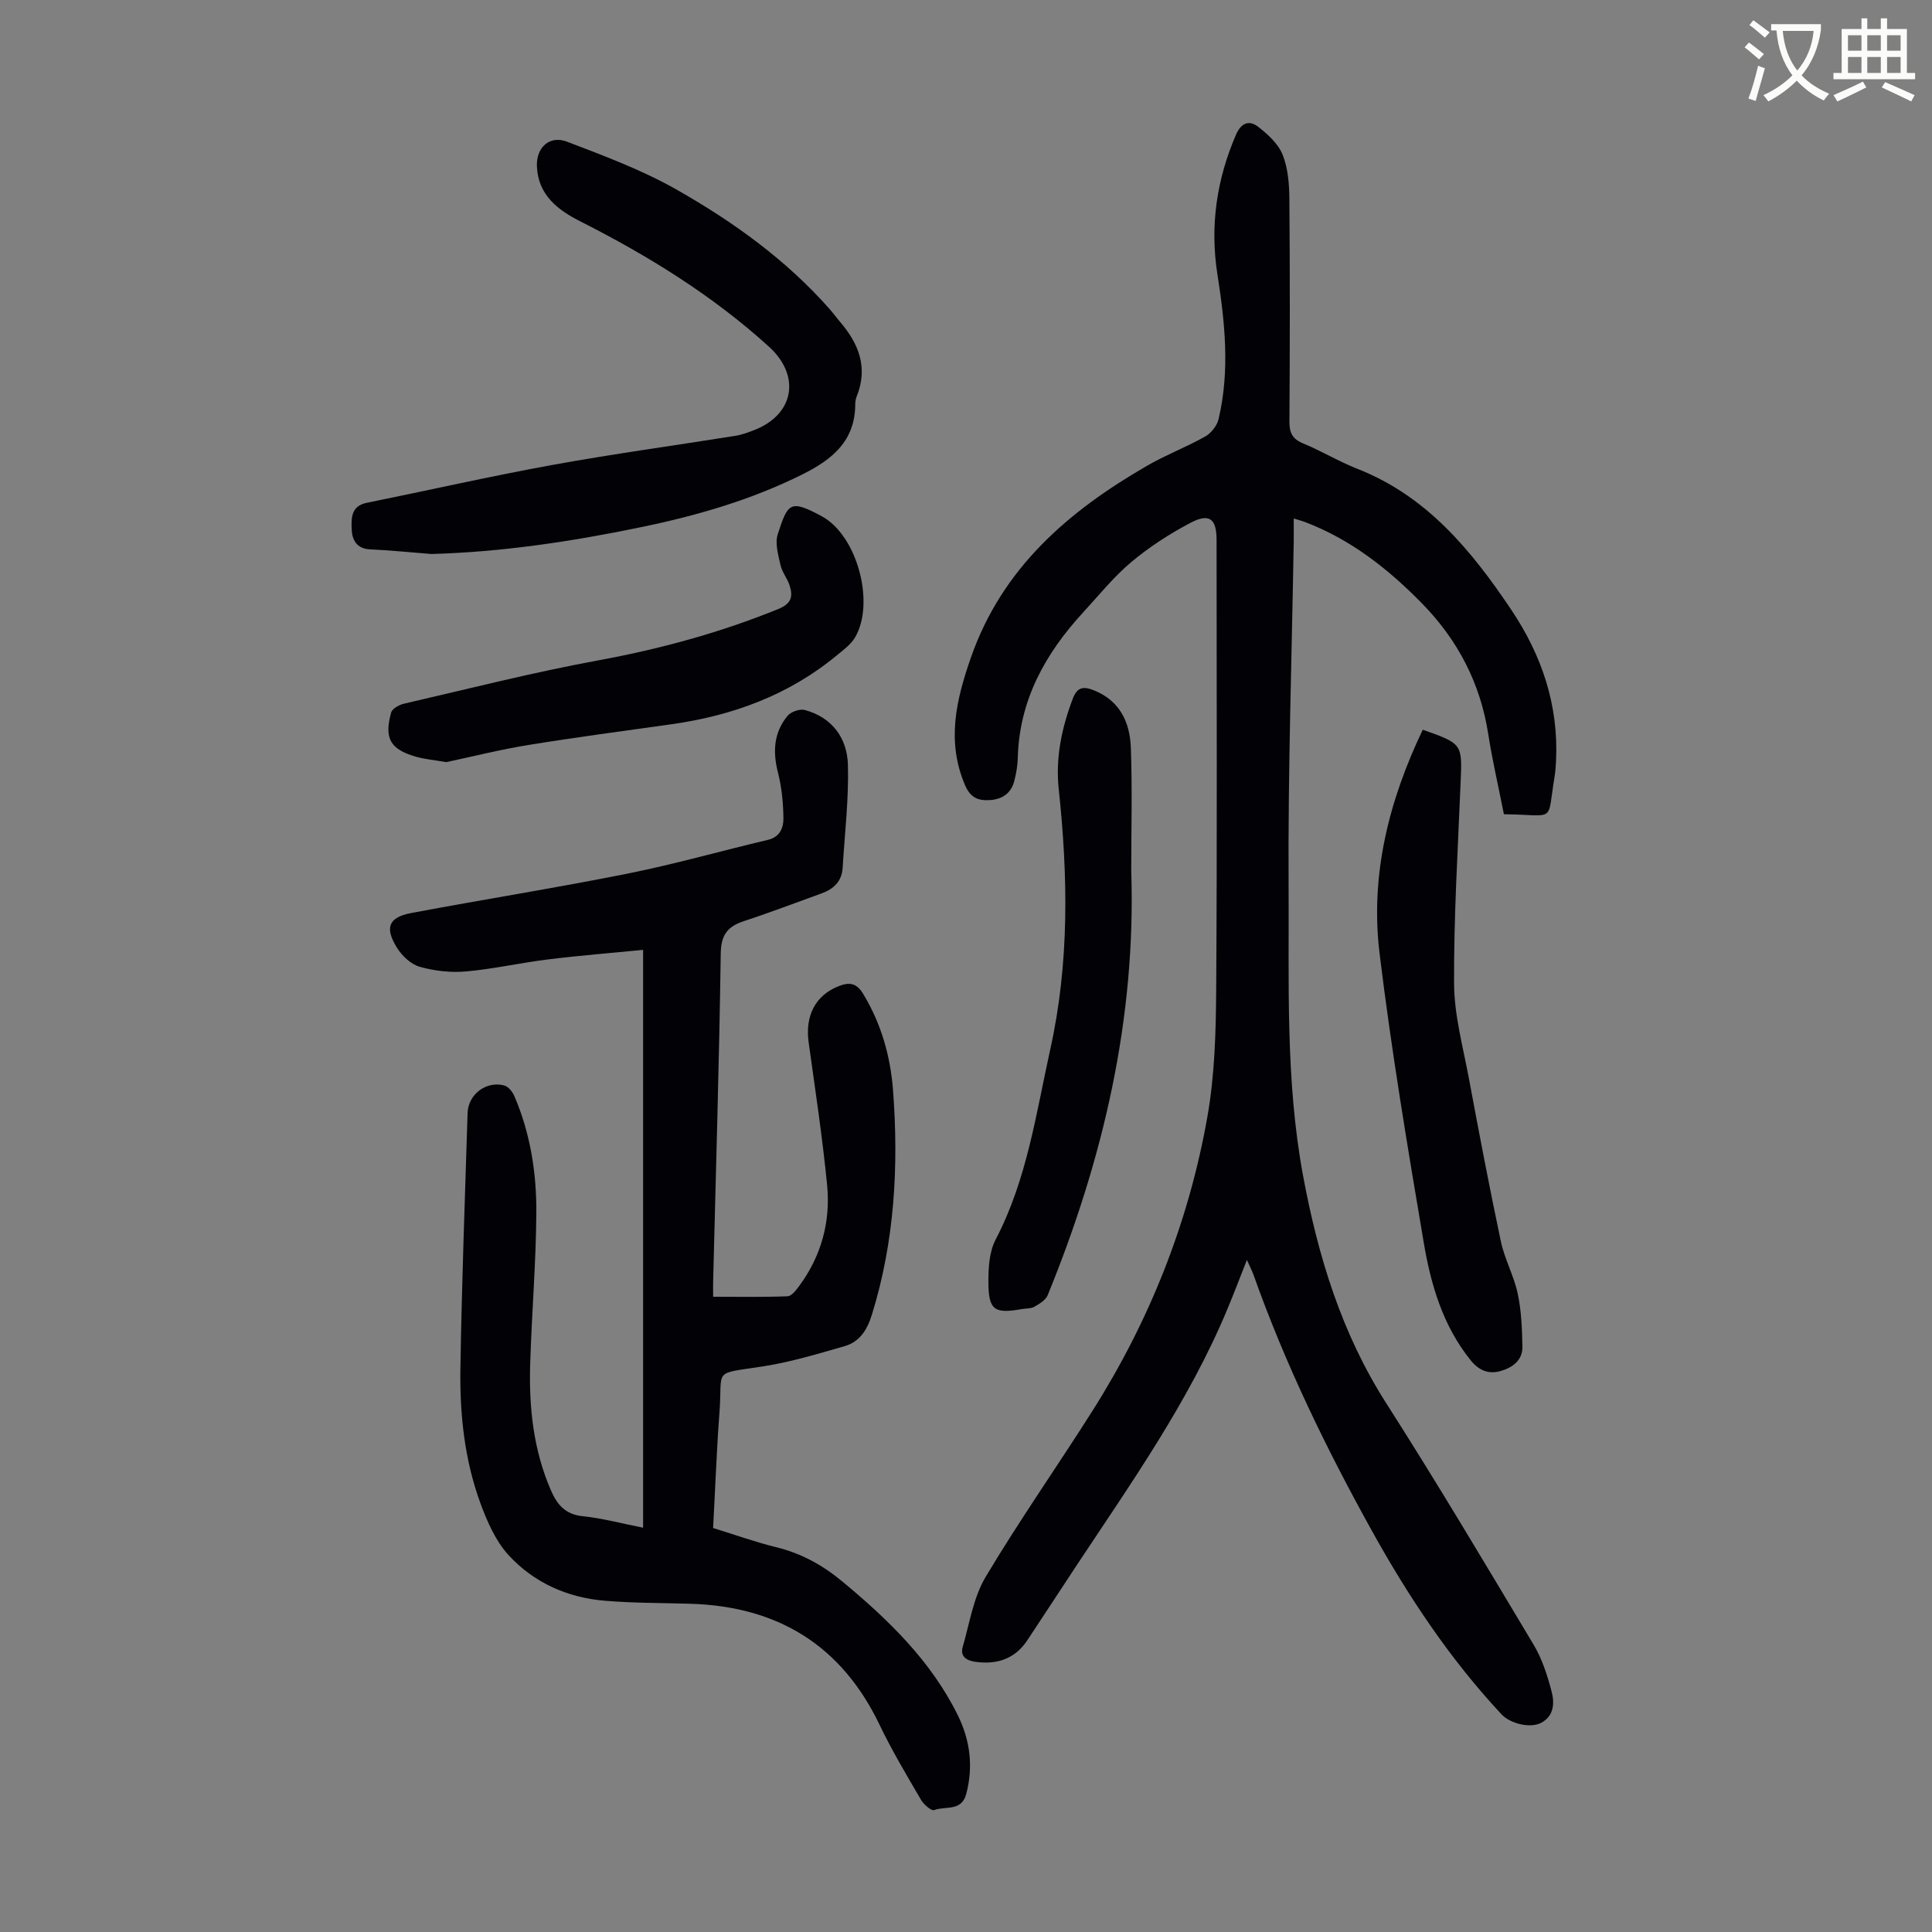 <svg enable-background="new 0 0 400 400" viewBox="0 0 400 400" xmlns="http://www.w3.org/2000/svg"><rect x="0" y="0" width="400" height="400" fill="#808080" stroke="none"/><path d="m362.1 8.8c1.1.8 2.1 1.6 3.1 2.4l-1 1.1c-1.3-1.1-2.3-2-3-2.5zm1.9 4.8c.5.2.9.4 1.4.5-.6 2.3-1.3 4.5-1.9 6.8l-1.5-.5c.8-2.1 1.4-4.3 2-6.8zm-1-9.4c1.3.9 2.4 1.8 3.4 2.5l-1 1.1c-1.4-1.2-2.4-2.1-3.2-2.6zm3.7 2.2v-1.4h10.3v1.2c-.5 3.6-1.8 6.8-4 9.4 1.5 1.6 3.4 2.8 5.7 3.8-.3.4-.7.8-1.1 1.4-2.3-1.1-4.1-2.5-5.6-4.1-1.6 1.6-3.6 3.1-5.9 4.3-.3-.5-.7-.9-1-1.3 2.4-1.1 4.4-2.5 6-4.1-1.9-2.5-3-5.6-3.3-9.3h-1.1zm8.8 0h-6.4c.3 3.3 1.3 6 3 8.2 2-2.3 3.1-5.1 3.4-8.2z" fill="#fbfcfa"/><path d="m385.3 3.8h1.3v2.2h2.8v-2.2h1.3v2.2h4.1v9.1h1.7v1.3h-16.9v-1.3h1.7v-9.1h4.1v-2.2zm.4 13.1.7 1.2c-1.8.9-3.8 1.9-6 2.9-.2-.4-.5-.8-.8-1.3 2.3-1 4.3-1.9 6.1-2.8zm-3.1-6.4h2.8v-3.2h-2.8zm0 4.6h2.8v-3.3h-2.8zm4-4.6h2.8v-3.2h-2.8zm0 4.6h2.8v-3.3h-2.8zm3.7 1.9c2.1.9 4.1 1.8 6.1 2.7l-.7 1.3c-2.2-1.1-4.2-2-6.1-2.9zm3.2-9.7h-2.8v3.2h2.8zm-2.8 7.8h2.8v-3.3h-2.8z" fill="#fbfcfa"/><g fill="#010106"><path d="m311.37 168.58c-1.11-5.63-2.38-11.07-3.24-16.58-1.64-10.55-6.3-19.49-13.72-27.07-7.03-7.18-14.81-13.29-24.32-16.89-.51-.19-1.03-.32-2.24-.69 0 1.79.02 3.28 0 4.77-.39 23.72-1.2 47.45-1.06 71.17.12 20.11-.7 40.33 3.02 60.27 3.1 16.57 7.93 32.47 17.16 46.91 10.54 16.49 20.54 33.32 30.59 50.12 1.74 2.91 2.81 6.31 3.68 9.61.62 2.36.54 5.04-2.14 6.48-2.25 1.2-6.39.22-8.25-1.77-10.68-11.45-19.28-24.39-26.84-38.02-9.44-17.02-17.94-34.51-24.46-52.89-.33-.92-.79-1.8-1.39-3.15-1.47 3.72-2.71 7-4.07 10.25-8.03 19.24-20.04 36.13-31.45 53.39-3.33 5.04-6.62 10.1-9.96 15.13-2.59 3.89-6.34 5.07-10.81 4.43-1.78-.26-3.11-1.12-2.55-3.07 1.42-4.89 2.2-10.21 4.73-14.47 6.98-11.71 14.84-22.89 22.14-34.42 11.85-18.72 19.92-39.04 23.78-60.83 1.53-8.65 1.77-17.61 1.83-26.43.21-31.01.08-62.02.08-93.03 0-4.43-1.49-5.63-5.47-3.52-4.29 2.27-8.47 4.96-12.18 8.08-3.66 3.07-6.71 6.88-9.97 10.42-7.86 8.55-13.25 18.21-13.54 30.18-.04 1.55-.32 3.13-.7 4.64-.64 2.58-2.4 3.86-5.07 4.05-2.49.17-4.06-.55-5.15-3.09-3.87-9.06-1.85-17.62 1.21-26.4 6.48-18.59 20.22-30.36 36.55-39.77 3.86-2.23 8.09-3.83 11.97-6.02 1.23-.69 2.44-2.23 2.76-3.59 2.37-10 1.33-20-.24-30-1.56-9.98-.17-19.58 3.84-28.87 1.1-2.54 2.76-3.08 4.61-1.65 2.01 1.56 4.16 3.52 5.06 5.79 1.12 2.82 1.37 6.11 1.39 9.21.13 15.34.11 30.67.01 46.01-.02 2.32.6 3.61 2.83 4.53 3.82 1.58 7.39 3.75 11.23 5.26 14.39 5.65 23.61 16.88 31.86 29.17 6.34 9.45 9.83 19.77 9.28 31.28-.05 1.11-.13 2.24-.31 3.34-1.64 9.76.52 7.85-10.48 7.73z"/><path d="m133.15 316.3c0-40.02 0-79.49 0-119.64-6.75.66-13.29 1.18-19.79 1.99-5.66.7-11.25 1.98-16.92 2.48-3.15.28-6.5-.11-9.55-.97-1.82-.52-3.66-2.26-4.7-3.94-2.6-4.17-1.73-6.31 2.96-7.19 14.93-2.81 29.95-5.19 44.84-8.17 9.74-1.95 19.31-4.69 28.98-6.97 2.52-.59 3.25-2.52 3.23-4.45-.04-3.19-.35-6.45-1.14-9.53-1.1-4.31-.85-8.27 2-11.71.7-.85 2.54-1.48 3.58-1.2 5.66 1.54 8.75 5.82 8.91 11.31.2 7.1-.66 14.24-1.09 21.36-.17 2.8-1.86 4.4-4.37 5.3-5.36 1.93-10.67 3.97-16.08 5.74-3.39 1.11-4.73 2.85-4.79 6.71-.32 22.6-1.01 45.2-1.57 67.8-.03 1.11 0 2.21 0 3.26 5.24 0 10.33.1 15.4-.1.83-.03 1.77-1.26 2.4-2.11 4.59-6.21 6.53-13.31 5.8-20.88-.97-9.9-2.46-19.74-3.83-29.59-.77-5.56 1.46-9.77 6.25-11.64 2.17-.85 3.66-.65 5 1.55 3.76 6.17 5.68 12.93 6.22 20 1.19 15.72.34 31.29-4.38 46.5-.96 3.1-2.51 5.59-5.62 6.49-5.54 1.59-11.1 3.28-16.78 4.17-10.79 1.69-8.46.32-9.15 9.51-.59 7.91-.88 15.84-1.32 23.98 4.45 1.37 8.76 2.92 13.17 4 5.14 1.26 9.56 3.73 13.56 7.05 9.52 7.9 18.37 16.43 23.94 27.73 2.55 5.17 3.24 10.62 1.73 16.31-.98 3.67-4.36 2.42-6.63 3.31-.56.22-2.15-1.14-2.71-2.1-2.98-5.12-6.04-10.22-8.59-15.55-7.92-16.52-21.13-24.53-39.2-25.07-5.92-.18-11.86-.13-17.76-.63-7.73-.65-14.65-3.77-19.86-9.44-2.68-2.92-4.43-6.95-5.83-10.76-3.27-8.92-4.28-18.33-4.14-27.75.28-17.68.94-35.35 1.49-53.03.12-3.86 3.86-6.68 7.58-5.7.84.22 1.71 1.29 2.09 2.18 3.33 7.73 4.62 15.94 4.56 24.24-.07 10.39-.95 20.78-1.27 31.18-.28 9.01.65 17.87 4.31 26.27 1.28 2.94 2.97 4.93 6.51 5.31 4.09.42 8.1 1.5 12.56 2.39z"/><path d="m89.31 114.7c-4.23-.33-8.45-.77-12.69-.96-2.82-.13-3.73-2.01-3.81-4.18-.08-2.24-.15-4.8 3.09-5.45 12.79-2.59 25.53-5.49 38.37-7.83 12.63-2.3 25.37-4.03 38.06-6.06 1.31-.21 2.58-.7 3.83-1.18 8.31-3.23 9.66-11.26 3.04-17.27-11.69-10.61-24.96-18.8-38.98-25.9-4.71-2.38-8.83-5.47-9.06-11.47-.15-3.86 2.61-6.44 6.21-5.07 7.68 2.93 15.49 5.84 22.61 9.87 11.78 6.68 22.8 14.58 31.85 24.87.74.84 1.39 1.75 2.12 2.6 3.88 4.53 5.81 9.47 3.42 15.4-.2.51-.3 1.09-.3 1.64-.02 7.56-4.74 11.41-10.89 14.48-10.69 5.34-22.02 8.6-33.65 10.99-14.26 2.95-28.61 5.11-43.22 5.52z"/><path d="m294.57 151.08c8.26 2.93 8.17 2.92 7.83 11.02-.57 13.86-1.42 27.73-1.35 41.58.04 6.51 1.84 13.02 3.05 19.49 2.11 11.31 4.25 22.61 6.64 33.86.78 3.69 2.71 7.13 3.49 10.82.76 3.55.89 7.26.97 10.91.07 2.88-2.04 4.39-4.54 5.1-2.46.7-4.46-.11-6.15-2.2-5.76-7.13-8.26-15.64-9.73-24.34-3.38-19.94-6.72-39.9-9.16-59.97-1.95-16.11 1.88-31.49 8.95-46.27z"/><path d="m234.21 180.32c1.01 30.58-5.8 59.7-17.3 87.84-.41 1.01-1.7 1.78-2.74 2.38-.73.42-1.74.33-2.62.49-5.68 1.02-6.9.22-6.91-5.58-.01-2.95.17-6.28 1.49-8.8 6.5-12.43 8.37-26.08 11.34-39.5 3.95-17.86 3.65-35.76 1.73-53.77-.69-6.48.61-12.65 2.9-18.7.92-2.45 2.2-2.61 4.32-1.78 5.45 2.15 7.52 6.66 7.71 11.93.31 8.49.08 16.99.08 25.49z"/><path d="m92.4 157.79c-2.61-.45-4.52-.61-6.32-1.13-5.29-1.54-6.57-3.76-5.1-9.13.22-.81 1.66-1.61 2.67-1.84 13.39-3.09 26.73-6.49 40.23-8.97 12.81-2.36 25.22-5.73 37.28-10.64 2.73-1.11 3.04-2.61 2.33-4.84-.47-1.48-1.57-2.78-1.9-4.26-.47-2.09-1.17-4.51-.56-6.39 2.09-6.39 2.48-7.3 9.13-3.69 7.35 3.99 11.06 17.99 6.86 25.08-.88 1.48-2.43 2.6-3.8 3.73-9.95 8.22-21.57 12.46-34.22 14.24-9.85 1.39-19.71 2.68-29.53 4.28-5.94.96-11.8 2.44-17.07 3.56z"/></g></svg>